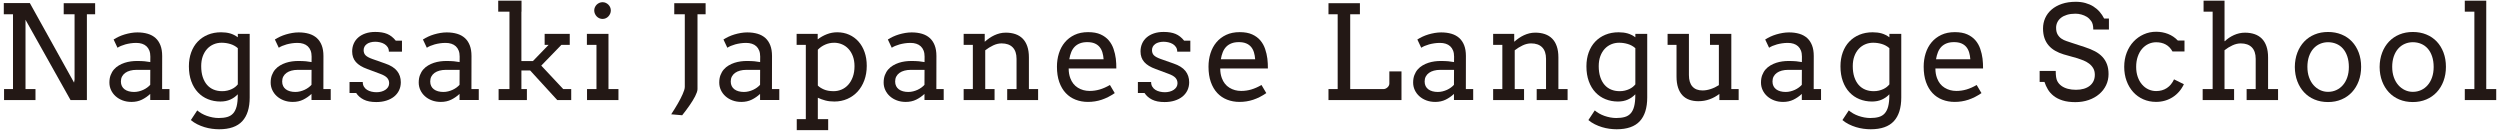 <svg viewBox="0 0 172 9" xmlns="http://www.w3.org/2000/svg"><g fill="#231815"><path d="m4.383.222h2.162v.76h-.567v5.902h-1.125l-3.098-5.524v4.768h.686v.756h-2.162v-.756h.615v-5.146h-.633v-.769h1.793l3.041 5.471.035-.211v-4.491h-.747v-.76z"/><path d="m10.335 6.462c-.173.161-.364.293-.574.396s-.447.154-.714.154c-.223 0-.427-.035-.613-.105s-.346-.166-.481-.288-.24-.263-.314-.424c-.075-.161-.112-.333-.112-.514 0-.193.028-.365.086-.514.057-.149.133-.279.229-.389.095-.109.206-.202.334-.276.127-.075.26-.135.399-.181.139-.045.281-.077.427-.097.145-.019.283-.028.415-.028.211 0 .388.007.532.02.144.014.274.032.391.055l.004-.374c0-.161-.023-.301-.07-.42-.047-.118-.113-.216-.198-.294s-.187-.136-.306-.174c-.118-.038-.251-.057-.397-.057-.138 0-.27.01-.396.029s-.244.044-.354.074c-.11.031-.211.066-.304.105-.092.04-.17.082-.235.125l-.268-.567c.108-.07.227-.135.356-.195s.264-.111.407-.154c.142-.042.287-.076.435-.101s.294-.038.438-.038c.264 0 .501.032.712.094.211.063.39.161.536.292s.259.3.338.503.119.447.119.731l-.004 2.276h.505v.756h-1.323v-.422zm-1.107-.136c.108 0 .217-.013.325-.04s.211-.062.308-.107.186-.098.268-.158.151-.123.207-.187l.004-1.028h-.949c-.158 0-.303.018-.433.053-.131.035-.244.086-.339.154s-.169.151-.222.25c-.053.1-.079.214-.079.343 0 .12.022.225.066.314.044.09.106.165.187.225.08.06.176.105.288.136.111.031.234.046.369.046z"/><path d="m16.362 6.484c-.149.158-.323.281-.521.369-.198.088-.423.132-.675.132-.308 0-.594-.054-.859-.161-.265-.106-.495-.264-.689-.47-.195-.207-.348-.46-.457-.761-.11-.3-.165-.644-.165-1.03 0-.352.053-.671.158-.96s.255-.535.448-.738.426-.362.699-.475.576-.169.91-.169c.229 0 .434.026.617.077.183.052.361.14.534.266v-.233h.817v4.373c0 .721-.171 1.266-.512 1.635-.342.369-.873.554-1.593.554-.158 0-.324-.012-.497-.035s-.344-.061-.512-.112c-.169-.052-.333-.117-.492-.196-.16-.079-.307-.176-.442-.29l.439-.664c.088.076.188.146.301.211.112.064.233.119.362.165.129.045.262.081.4.107s.275.04.413.04c.226 0 .421-.023.586-.07s.302-.129.409-.249c.106-.118.187-.279.239-.481s.079-.459.079-.769v-.066zm-1.09-.211c.135 0 .258-.013.369-.04s.212-.061.303-.104c.091-.042.17-.091.24-.147.068-.056.128-.114.178-.176v-2.492c-.149-.132-.322-.227-.517-.286s-.395-.088-.6-.088c-.193 0-.375.036-.545.108s-.318.176-.446.314c-.127.138-.228.306-.301.505s-.11.428-.11.686c0 .281.035.529.105.743s.168.393.294.539c.126.145.277.254.453.327s.368.11.576.11z"/><path d="m21.43 6.462c-.173.161-.364.293-.574.396-.209.103-.447.154-.714.154-.223 0-.427-.035-.613-.105s-.346-.166-.481-.288-.24-.263-.314-.424c-.075-.161-.112-.333-.112-.514 0-.193.028-.365.086-.514.057-.149.133-.279.229-.389.095-.109.206-.202.334-.276.127-.075.26-.135.399-.181.139-.045.281-.077.427-.097.145-.019.283-.028.415-.028.211 0 .388.007.532.02.144.014.274.032.391.055l.004-.374c0-.161-.023-.301-.07-.42-.047-.118-.113-.216-.198-.294s-.187-.136-.306-.174c-.118-.038-.251-.057-.397-.057-.138 0-.27.01-.396.029s-.244.044-.354.074c-.11.031-.211.066-.304.105-.092.04-.17.082-.235.125l-.268-.567c.108-.07.227-.135.356-.195.129-.06.264-.111.407-.154.142-.042.287-.076.435-.101s.294-.038.438-.038c.264 0 .501.032.712.094.211.063.39.161.536.292s.259.3.338.503.119.447.119.731l-.004 2.276h.505v.756h-1.323v-.422zm-1.107-.136c.108 0 .217-.013.325-.04s.211-.062.308-.107.186-.098.268-.158.151-.123.207-.187l.004-1.028h-.949c-.158 0-.303.018-.433.053-.131.035-.244.086-.339.154s-.169.151-.222.25-.079.214-.079.343c0 .12.022.225.066.314.044.09.106.165.187.225.08.06.176.105.288.136.111.031.234.046.369.046z"/><path d="m26.668 3.239c-.057-.086-.131-.156-.222-.211-.091-.054-.192-.093-.303-.118s-.22-.038-.325-.038c-.117 0-.225.013-.323.04-.099.026-.183.064-.253.114s-.125.111-.165.183c-.039.072-.059.151-.059.239 0 .152.046.273.138.362.093.09.247.172.464.249l.875.308c.375.126.649.297.822.514s.259.476.259.778c0 .202-.041.388-.121.556-.081.168-.195.312-.343.431-.148.118-.326.211-.534.276-.208.066-.439.099-.694.099-.354 0-.643-.057-.866-.171s-.394-.265-.514-.453h-.457v-.756h.91c0 .126.027.234.082.323.054.09.125.162.215.218s.19.097.304.123c.112.026.228.04.345.04.114 0 .224-.014.33-.042s.198-.069.279-.123.145-.12.191-.196.07-.163.07-.259c0-.146-.048-.271-.143-.374-.096-.103-.257-.195-.486-.277l-.87-.325c-.354-.126-.618-.286-.789-.481-.172-.194-.257-.438-.257-.731 0-.193.036-.372.108-.536.071-.164.176-.306.312-.424.137-.119.303-.212.499-.279s.42-.101.672-.101c.325 0 .598.045.817.136s.417.246.593.466h.426v.756h-.901c0-.123-.028-.228-.086-.314z"/><path d="m31.616 6.462c-.173.161-.364.293-.574.396s-.447.154-.714.154c-.223 0-.427-.035-.613-.105s-.346-.166-.481-.288-.24-.263-.314-.424c-.075-.161-.112-.333-.112-.514 0-.193.028-.365.086-.514.057-.149.133-.279.229-.389.095-.109.206-.202.334-.276.127-.075.26-.135.399-.181.139-.045.281-.077.427-.097.145-.019.283-.028.415-.028.211 0 .388.007.532.02.144.014.274.032.391.055l.004-.374c0-.161-.023-.301-.07-.42-.047-.118-.113-.216-.198-.294s-.187-.136-.306-.174c-.118-.038-.251-.057-.397-.057-.138 0-.27.01-.396.029s-.244.044-.354.074c-.11.031-.211.066-.304.105-.092.04-.17.082-.235.125l-.268-.567c.108-.07.227-.135.356-.195s.264-.111.407-.154c.142-.042.287-.076.435-.101.148-.025.294-.038.438-.038.264 0 .501.032.712.094.211.063.39.161.536.292s.259.3.338.503.119.447.119.731l-.004 2.276h.505v.756h-1.323v-.422zm-1.107-.136c.108 0 .217-.013.325-.04s.211-.062.308-.107.186-.098.268-.158.151-.123.207-.187l.004-1.028h-.949c-.158 0-.303.018-.433.053-.131.035-.244.086-.339.154s-.169.151-.222.25-.079.214-.079.343c0 .12.022.225.066.314.044.09.106.165.187.225.08.06.176.105.288.136.111.031.234.046.369.046z"/><path d="m34.277.046h1.604v.756h-.009v3.401h.791l1.081-1.116h-.272v-.756h1.727v.756h-.576l-1.384 1.428 1.512 1.613h.549v.756h-.962l-1.863-2.035h-.602v1.279h.378v.756h-1.947v-.756h.747v-5.326h-.773z"/><path d="m40.378 2.331h1.485v3.797h.686v.756h-2.162v-.756h.65v-3.041h-.659zm.505-1.613c0-.076.015-.148.046-.217.03-.069.071-.129.123-.181.051-.051.112-.092.182-.123.07-.03.145-.046.224-.046.076 0 .148.016.218.046.068.031.128.072.18.123.051.052.093.112.123.181.031.069.046.141.046.217 0 .079-.015.154-.046.224-.03.07-.072.133-.123.187-.051.055-.111.097-.18.128-.069.03-.142.046-.218.046-.079 0-.154-.016-.224-.046-.07-.031-.131-.073-.182-.128-.052-.054-.093-.116-.123-.187-.031-.07-.046-.145-.046-.224z"/><path d="m46.388.222h2.158v.76h-.558v5.146c0 .064-.016.14-.046.227-.031.086-.07.178-.119.274-.048.097-.104.195-.169.297-.064.101-.129.2-.193.296-.155.226-.331.461-.527.708l-.756-.066c.173-.264.328-.516.466-.756.059-.103.116-.208.171-.314.056-.107.105-.21.149-.31s.08-.192.108-.279c.027-.086.042-.161.042-.222v-5.001h-.725v-.76z"/><path d="m52.292 6.462c-.173.161-.364.293-.574.396s-.447.154-.714.154c-.223 0-.427-.035-.613-.105s-.346-.166-.481-.288-.24-.263-.314-.424c-.075-.161-.112-.333-.112-.514 0-.193.028-.365.086-.514.057-.149.133-.279.229-.389.095-.109.206-.202.334-.276.127-.075.26-.135.399-.181.139-.045.281-.077.427-.097.145-.019.283-.028.415-.028.211 0 .388.007.532.02.144.014.274.032.391.055l.004-.374c0-.161-.023-.301-.07-.42-.047-.118-.113-.216-.198-.294s-.187-.136-.306-.174c-.118-.038-.251-.057-.397-.057-.138 0-.27.01-.396.029s-.244.044-.354.074c-.11.031-.211.066-.304.105-.092.04-.17.082-.235.125l-.268-.567c.108-.07.227-.135.356-.195s.264-.111.407-.154c.142-.042.287-.076.435-.101s.294-.038.438-.038c.264 0 .501.032.712.094.211.063.39.161.536.292s.259.3.338.503.119.447.119.731l-.004 2.276h.505v.756h-1.323v-.422zm-1.107-.136c.108 0 .217-.013.325-.04s.211-.062.308-.107.186-.098.268-.158.151-.123.207-.187l.004-1.028h-.949c-.158 0-.303.018-.433.053-.131.035-.244.086-.339.154s-.169.151-.222.25-.079.214-.079.343c0 .12.022.225.066.314.044.09.106.165.187.225.08.06.176.105.288.136.111.031.234.046.369.046z"/><path d="m54.808 2.331h1.45v.378c.193-.149.404-.268.633-.356s.464-.132.708-.132c.299 0 .573.056.822.167s.463.268.644.47c.18.202.32.445.419.728s.149.595.149.938c0 .366-.056.7-.167 1.002s-.266.56-.463.776c-.198.215-.433.383-.706.503s-.571.18-.896.18c-.231 0-.437-.024-.618-.073-.18-.048-.352-.11-.516-.187v1.472h.712v.756h-2.162v-.756h.624v-5.111h-.633v-.756zm2.575.611c-.211 0-.414.042-.609.127s-.364.202-.507.352v2.465c.097.1.235.189.416.268.18.079.405.119.674.119.188 0 .368-.037.541-.11.173-.073.325-.183.457-.327.132-.146.237-.325.316-.539s.119-.461.119-.743c0-.258-.038-.486-.112-.686-.075-.199-.176-.368-.304-.505-.127-.138-.276-.242-.446-.314s-.352-.108-.545-.108z"/><path d="m63.603 6.462c-.173.161-.364.293-.574.396s-.447.154-.714.154c-.223 0-.427-.035-.613-.105s-.346-.166-.481-.288-.24-.263-.314-.424c-.075-.161-.112-.333-.112-.514 0-.193.028-.365.086-.514.057-.149.133-.279.229-.389.095-.109.206-.202.334-.276.127-.075.26-.135.399-.181.139-.045.281-.077.427-.097.145-.019.283-.028.415-.028.211 0 .388.007.532.02.144.014.274.032.391.055l.004-.374c0-.161-.023-.301-.07-.42-.047-.118-.113-.216-.198-.294s-.187-.136-.306-.174c-.118-.038-.251-.057-.397-.057-.138 0-.27.01-.396.029s-.244.044-.354.074c-.11.031-.211.066-.304.105-.092.04-.17.082-.235.125l-.268-.567c.108-.07.227-.135.356-.195s.264-.111.407-.154c.142-.042.287-.076.435-.101s.294-.038.438-.038c.264 0 .501.032.712.094.211.063.39.161.536.292s.259.3.338.503.119.447.119.731l-.004 2.276h.505v.756h-1.323v-.422zm-1.107-.136c.108 0 .217-.013.325-.04s.211-.062.308-.107.186-.098.268-.158.151-.123.207-.187l.004-1.028h-.949c-.158 0-.303.018-.433.053-.131.035-.244.086-.339.154s-.169.151-.222.25-.079.214-.079.343c0 .12.022.225.066.314.044.09.106.165.187.225.08.06.176.105.288.136.111.031.234.046.369.046z"/><path d="m69.296 6.128h.642v-2.079c0-.349-.089-.613-.266-.793-.178-.18-.432-.27-.763-.27-.19 0-.382.045-.576.136s-.376.204-.549.338v2.667h.642v.756h-2.127v-.756h.633v-3.041h-.633v-.756h1.45v.536h.009c.097-.085.2-.166.31-.242.11-.076.225-.142.345-.198s.245-.1.375-.132.268-.048.411-.048c.243 0 .463.034.659.101s.363.17.501.308.244.314.318.529c.075.216.112.47.112.763v2.18h.633v.756h-2.127z"/><path d="m73.525 4.713c0 .129.009.247.028.354.019.107.046.209.082.306.108.293.282.514.521.661.238.148.509.222.811.222.237 0 .468-.033.692-.099.224-.065.459-.169.705-.31l.33.558c-.299.205-.599.357-.901.457s-.615.149-.94.149c-.308 0-.593-.051-.854-.154-.263-.103-.488-.255-.677-.457-.189-.202-.337-.454-.444-.756s-.16-.653-.16-1.055c0-.325.045-.632.136-.921.091-.288.226-.54.407-.756.18-.215.403-.386.67-.512s.577-.189.932-.189c.343 0 .629.052.859.156.229.104.417.242.562.413.145.172.255.367.329.587.075.22.127.444.156.672.015.111.024.224.028.338.005.114.007.226.007.334h-3.278zm1.279-1.815c-.19 0-.357.027-.499.082-.143.054-.263.132-.363.232-.1.102-.18.225-.24.372s-.104.311-.134.492h2.36c-.012-.17-.039-.327-.082-.47s-.107-.268-.195-.374-.201-.188-.338-.246-.308-.088-.51-.088z"/><path d="m80.907 3.239c-.057-.086-.131-.156-.222-.211-.091-.054-.192-.093-.303-.118s-.22-.038-.325-.038c-.117 0-.225.013-.323.04-.099.026-.183.064-.253.114s-.125.111-.165.183c-.039.072-.059.151-.059.239 0 .152.046.273.138.362.093.09.247.172.464.249l.875.308c.375.126.649.297.822.514s.259.476.259.778c0 .202-.041.388-.121.556-.081.168-.195.312-.343.431-.148.118-.326.211-.534.276-.208.066-.439.099-.694.099-.354 0-.643-.057-.866-.171s-.394-.265-.514-.453h-.457v-.756h.91c0 .126.027.234.082.323.054.09.125.162.215.218s.19.097.304.123c.112.026.228.04.345.04.114 0 .224-.014.33-.042s.198-.069.279-.123.145-.12.191-.196.07-.163.07-.259c0-.146-.048-.271-.143-.374-.096-.103-.257-.195-.486-.277l-.87-.325c-.354-.126-.618-.286-.789-.481-.172-.194-.257-.438-.257-.731 0-.193.036-.372.108-.536.071-.164.176-.306.312-.424.137-.119.303-.212.499-.279s.42-.101.672-.101c.325 0 .598.045.817.136s.417.246.593.466h.426v.756h-.901c0-.123-.028-.228-.086-.314z"/><path d="m83.952 4.713c0 .129.009.247.028.354.019.107.046.209.082.306.108.293.282.514.521.661.238.148.509.222.811.222.237 0 .468-.033.692-.099.224-.065.459-.169.705-.31l.33.558c-.299.205-.599.357-.901.457s-.615.149-.94.149c-.308 0-.593-.051-.854-.154-.263-.103-.488-.255-.677-.457-.189-.202-.337-.454-.444-.756s-.16-.653-.16-1.055c0-.325.045-.632.136-.921.091-.288.226-.54.407-.756.18-.215.403-.386.67-.512s.577-.189.932-.189c.343 0 .629.052.859.156.229.104.417.242.562.413.145.172.255.367.329.587.075.22.127.444.156.672.015.111.024.224.028.338.005.114.007.226.007.334h-3.278zm1.279-1.815c-.19 0-.357.027-.499.082-.143.054-.263.132-.363.232-.1.102-.18.225-.24.372s-.104.311-.134.492h2.36c-.012-.17-.039-.327-.082-.47s-.107-.268-.195-.374-.201-.188-.338-.246-.308-.088-.51-.088z"/><path d="m91.4.222h2.162v.76h-.668v5.146h2.298c.047 0 .094-.011.141-.033.047-.021.089-.05.127-.085s.069-.075.092-.121.035-.092.035-.139v-.839h.835v1.973h-5.023v-.756h.633v-5.146h-.633z"/><path d="m100.032 6.462c-.173.161-.364.293-.574.396s-.447.154-.714.154c-.223 0-.427-.035-.613-.105s-.346-.166-.481-.288-.24-.263-.314-.424c-.075-.161-.112-.333-.112-.514 0-.193.028-.365.086-.514.057-.149.133-.279.229-.389.095-.109.206-.202.334-.276.127-.075.26-.135.399-.181.139-.045.281-.077.427-.097.145-.019.283-.028.415-.028.211 0 .388.007.532.02.144.014.274.032.391.055l.004-.374c0-.161-.023-.301-.07-.42-.047-.118-.113-.216-.198-.294s-.187-.136-.306-.174c-.118-.038-.251-.057-.397-.057-.138 0-.27.01-.396.029s-.244.044-.354.074c-.11.031-.211.066-.304.105-.092.04-.17.082-.235.125l-.268-.567c.108-.07.227-.135.356-.195s.264-.111.407-.154c.142-.042.287-.076.435-.101s.294-.038.438-.038c.264 0 .501.032.712.094.211.063.39.161.536.292.146.132.259.3.338.503s.119.447.119.731l-.004 2.276h.505v.756h-1.323v-.422zm-1.107-.136c.108 0 .217-.013.325-.04s.211-.062.308-.107.186-.098.268-.158.151-.123.207-.187l.004-1.028h-.949c-.158 0-.303.018-.433.053-.131.035-.244.086-.339.154s-.169.151-.222.25c-.053.1-.079.214-.079.343 0 .12.022.225.066.314.044.09.106.165.187.225.08.06.176.105.288.136.111.031.234.046.369.046z"/><path d="m105.725 6.128h.642v-2.079c0-.349-.089-.613-.266-.793-.178-.18-.432-.27-.763-.27-.19 0-.382.045-.576.136s-.376.204-.549.338v2.667h.642v.756h-2.127v-.756h.633v-3.041h-.633v-.756h1.45v.536h.009c.097-.085.2-.166.31-.242.11-.076.225-.142.345-.198s.245-.1.375-.132.268-.048.411-.048c.243 0 .463.034.659.101s.363.17.501.308.244.314.318.529c.075.216.112.47.112.763v2.18h.633v.756h-2.127z"/><path d="m112.512 6.484c-.149.158-.323.281-.521.369-.198.088-.423.132-.675.132-.308 0-.594-.054-.859-.161-.265-.106-.495-.264-.689-.47-.195-.207-.348-.46-.457-.761-.11-.3-.165-.644-.165-1.03 0-.352.053-.671.158-.96s.255-.535.448-.738.426-.362.699-.475.576-.169.91-.169c.229 0 .434.026.617.077.183.052.361.14.534.266v-.233h.817v4.373c0 .721-.171 1.266-.512 1.635-.342.369-.873.554-1.593.554-.158 0-.324-.012-.497-.035s-.344-.061-.512-.112c-.169-.052-.333-.117-.492-.196-.16-.079-.307-.176-.442-.29l.439-.664c.088.076.188.146.301.211.112.064.233.119.362.165.129.045.262.081.4.107s.275.04.413.04c.226 0 .421-.023.586-.07s.302-.129.409-.249c.106-.118.187-.279.239-.481s.079-.459.079-.769v-.066zm-1.09-.211c.135 0 .258-.013.369-.04s.212-.061.303-.104c.091-.042.17-.091.24-.147.068-.056.128-.114.178-.176v-2.492c-.149-.132-.322-.227-.517-.286s-.395-.088-.6-.088c-.193 0-.375.036-.545.108s-.318.176-.446.314c-.127.138-.228.306-.301.505s-.11.428-.11.686c0 .281.035.529.105.743s.168.393.294.539c.126.145.277.254.453.327s.368.11.576.11z"/><path d="m117.647 2.331h1.468v3.797h.505v.756h-1.327v-.422c-.205.158-.428.281-.67.369-.241.088-.5.132-.775.132-.229 0-.436-.033-.622-.099-.186-.066-.344-.168-.475-.308s-.23-.316-.301-.53-.105-.469-.105-.765v-2.175h-.615v-.756h1.468v2.834c0 .349.081.612.242.791s.393.268.694.268c.179 0 .367-.032.565-.097.197-.064.384-.154.56-.268v-2.773h-.611z"/><path d="m123.964 6.462c-.173.161-.364.293-.574.396s-.447.154-.714.154c-.223 0-.427-.035-.613-.105s-.346-.166-.481-.288-.24-.263-.314-.424c-.075-.161-.112-.333-.112-.514 0-.193.028-.365.086-.514.057-.149.133-.279.229-.389.095-.109.206-.202.334-.276.127-.075.26-.135.399-.181.139-.045.281-.077.427-.097.145-.019.283-.028.415-.028.211 0 .388.007.532.02.144.014.274.032.391.055l.004-.374c0-.161-.023-.301-.07-.42-.047-.118-.113-.216-.198-.294s-.187-.136-.306-.174c-.118-.038-.251-.057-.397-.057-.138 0-.27.01-.396.029s-.244.044-.354.074c-.11.031-.211.066-.304.105-.092.04-.17.082-.235.125l-.268-.567c.108-.07.227-.135.356-.195s.264-.111.407-.154c.142-.042.287-.076.435-.101s.294-.038.438-.038c.264 0 .501.032.712.094.211.063.39.161.536.292s.259.3.338.503.119.447.119.731l-.004 2.276h.505v.756h-1.323v-.422zm-1.107-.136c.108 0 .217-.013.325-.04s.211-.062.308-.107.186-.098.268-.158.151-.123.207-.187l.004-1.028h-.949c-.158 0-.303.018-.433.053-.131.035-.244.086-.339.154s-.169.151-.222.25-.079.214-.079.343c0 .12.022.225.066.314.044.09.106.165.187.225.08.06.176.105.288.136.111.031.234.046.369.046z"/><path d="m129.99 6.484c-.149.158-.323.281-.521.369-.198.088-.423.132-.675.132-.308 0-.594-.054-.859-.161-.265-.106-.495-.264-.689-.47-.195-.207-.348-.46-.457-.761-.11-.3-.165-.644-.165-1.03 0-.352.053-.671.158-.96s.255-.535.448-.738.426-.362.699-.475.576-.169.91-.169c.229 0 .434.026.617.077.183.052.361.14.534.266v-.233h.817v4.373c0 .721-.171 1.266-.512 1.635-.342.369-.873.554-1.593.554-.158 0-.324-.012-.497-.035s-.344-.061-.512-.112c-.169-.052-.333-.117-.492-.196-.16-.079-.307-.176-.442-.29l.439-.664c.088.076.188.146.301.211.112.064.233.119.362.165.129.045.262.081.4.107s.275.04.413.04c.226 0 .421-.023.586-.07s.302-.129.409-.249c.106-.118.187-.279.239-.481s.079-.459.079-.769v-.066zm-1.09-.211c.135 0 .258-.013.369-.04s.212-.061.303-.104c.091-.042.17-.091.24-.147.068-.056.128-.114.178-.176v-2.492c-.149-.132-.322-.227-.517-.286s-.395-.088-.6-.088c-.193 0-.375.036-.545.108s-.318.176-.446.314c-.127.138-.228.306-.301.505s-.11.428-.11.686c0 .281.035.529.105.743s.168.393.294.539c.126.145.277.254.453.327s.368.11.576.11z"/><path d="m133.156 4.713c0 .129.009.247.028.354.019.107.046.209.082.306.108.293.282.514.521.661.238.148.509.222.811.222.237 0 .468-.033.692-.099.224-.065.459-.169.705-.31l.33.558c-.299.205-.599.357-.901.457s-.615.149-.94.149c-.308 0-.593-.051-.854-.154-.263-.103-.488-.255-.677-.457-.189-.202-.337-.454-.444-.756s-.16-.653-.16-1.055c0-.325.045-.632.136-.921.091-.288.226-.54.407-.756.18-.215.403-.386.67-.512s.577-.189.932-.189c.343 0 .629.052.859.156.229.104.417.242.562.413.145.172.255.367.329.587.075.22.127.444.156.672.015.111.024.224.028.338.005.114.007.226.007.334h-3.278zm1.279-1.815c-.19 0-.357.027-.499.082-.143.054-.263.132-.363.232-.1.102-.18.225-.24.372s-.104.311-.134.492h2.36c-.012-.17-.039-.327-.082-.47s-.107-.268-.195-.374-.201-.188-.338-.246-.308-.088-.51-.088z"/><path d="m143.878 1.452c-.094-.129-.197-.228-.31-.297-.113-.068-.237-.121-.372-.158-.135-.036-.27-.055-.404-.055-.223 0-.417.026-.584.077s-.306.121-.415.208c-.11.088-.193.19-.249.308s-.084.24-.084.369c0 .193.034.349.104.468.068.118.156.214.261.285.105.072.222.128.349.169.128.041.25.082.367.123l.888.29c.267.085.501.182.705.29s.375.237.512.384c.138.148.242.319.314.512s.108.417.108.672c0 .275-.057.53-.169.765s-.27.438-.472.611-.443.309-.723.407c-.28.098-.586.147-.92.147-.343 0-.636-.039-.879-.117-.243-.077-.448-.181-.613-.312-.166-.13-.298-.279-.398-.446s-.177-.338-.233-.514h-.334v-.756h1.107c0 .325.034.555.104.69.068.135.165.247.288.336.123.09.27.157.439.202.17.046.357.068.562.068.199 0 .378-.023.539-.07.159-.047.295-.115.408-.204s.199-.198.26-.325c.06-.128.09-.272.09-.433 0-.179-.037-.33-.112-.455-.074-.125-.17-.231-.288-.319s-.246-.16-.384-.215c-.14-.056-.273-.104-.402-.145l-.962-.272c-.211-.064-.404-.146-.578-.246-.175-.1-.324-.221-.448-.365-.125-.144-.221-.311-.288-.503s-.101-.414-.101-.666c0-.255.05-.494.149-.716s.246-.417.439-.584.43-.298.709-.394c.28-.095.6-.143.96-.143.237 0 .456.028.657.084s.383.134.545.235c.163.102.306.223.431.365s.229.298.314.468h.33v.756h-1.077c0-.258-.047-.451-.141-.58z"/><path d="m149.469 3.544c-.123-.22-.279-.381-.468-.483-.189-.103-.408-.154-.657-.154-.19 0-.369.04-.536.119s-.313.192-.438.338-.223.325-.294.534c-.072.21-.108.443-.108.701 0 .255.036.485.108.69.071.205.17.38.296.525.126.146.271.257.437.334.166.078.344.117.534.117.281 0 .526-.068.734-.205.208-.136.374-.336.497-.6l.677.334c-.088.188-.196.356-.325.505s-.274.277-.438.382c-.162.105-.341.187-.536.244-.195.057-.4.085-.617.085-.316 0-.608-.059-.877-.178-.268-.118-.5-.285-.694-.499s-.346-.469-.455-.765-.163-.62-.163-.971.057-.675.171-.971.271-.55.47-.762.432-.379.699-.499.552-.18.857-.18c.287 0 .559.05.815.149.256.1.481.25.674.453h.461v.756h-.826z"/><path d="m151.607.046h1.441v2.786h.026c.082-.082.176-.159.283-.23s.219-.134.336-.187.239-.094.365-.123.258-.044.396-.044c.243 0 .463.034.659.101s.363.17.501.308.244.314.318.529c.075.216.112.47.112.763v2.18h.686v.756h-2.162v-.756h.624v-2.079c0-.349-.089-.613-.266-.793-.178-.18-.432-.27-.763-.27-.188 0-.378.045-.571.134s-.375.201-.545.336v2.672h.659v.756h-2.162v-.756h.686v-5.326h-.624v-.756z"/><path d="m157.884 4.608c.003-.36.061-.688.174-.984.112-.296.27-.55.472-.763.202-.212.442-.375.721-.49s.584-.171.918-.171c.337 0 .645.057.925.171s.52.276.719.486.354.462.466.758.167.624.167.984c0 .354-.056.681-.167.978-.111.298-.267.553-.466.767s-.439.38-.719.499c-.28.119-.588.178-.925.178-.343 0-.653-.059-.932-.176s-.517-.282-.716-.495c-.199-.212-.354-.466-.466-.762s-.168-.623-.171-.98zm.866 0c0 .261.038.497.112.708.075.211.177.391.308.539s.281.262.453.343c.171.081.354.121.547.121.202 0 .39-.04.564-.119s.326-.192.455-.341c.129-.147.23-.327.303-.538s.11-.448.11-.712c0-.275-.037-.52-.11-.734s-.173-.393-.301-.536c-.127-.144-.279-.252-.455-.325s-.365-.11-.567-.11c-.193 0-.376.037-.547.11-.172.073-.323.182-.453.325s-.232.322-.308.536c-.074.214-.112.459-.112.734z"/><path d="m163.718 4.608c.003-.36.061-.688.174-.984.112-.296.27-.55.472-.763.202-.212.442-.375.721-.49s.584-.171.918-.171c.337 0 .645.057.925.171s.52.276.719.486.354.462.466.758.167.624.167.984c0 .354-.056.681-.167.978-.111.298-.267.553-.466.767s-.439.38-.719.499c-.28.119-.588.178-.925.178-.343 0-.653-.059-.932-.176s-.517-.282-.716-.495c-.199-.212-.354-.466-.466-.762s-.168-.623-.171-.98zm.866 0c0 .261.038.497.112.708.075.211.177.391.308.539s.281.262.453.343c.171.081.354.121.547.121.202 0 .39-.04.564-.119s.326-.192.455-.341c.129-.147.23-.327.303-.538s.11-.448.11-.712c0-.275-.037-.52-.11-.734s-.173-.393-.301-.536c-.127-.144-.279-.252-.455-.325s-.365-.11-.567-.11c-.193 0-.376.037-.547.11-.172.073-.323.182-.453.325s-.232.322-.308.536c-.074.214-.112.459-.112.734z"/><path d="m169.577.046h1.477v6.082h.686v.756h-2.162v-.756h.659v-5.326h-.659z"/></g></svg>